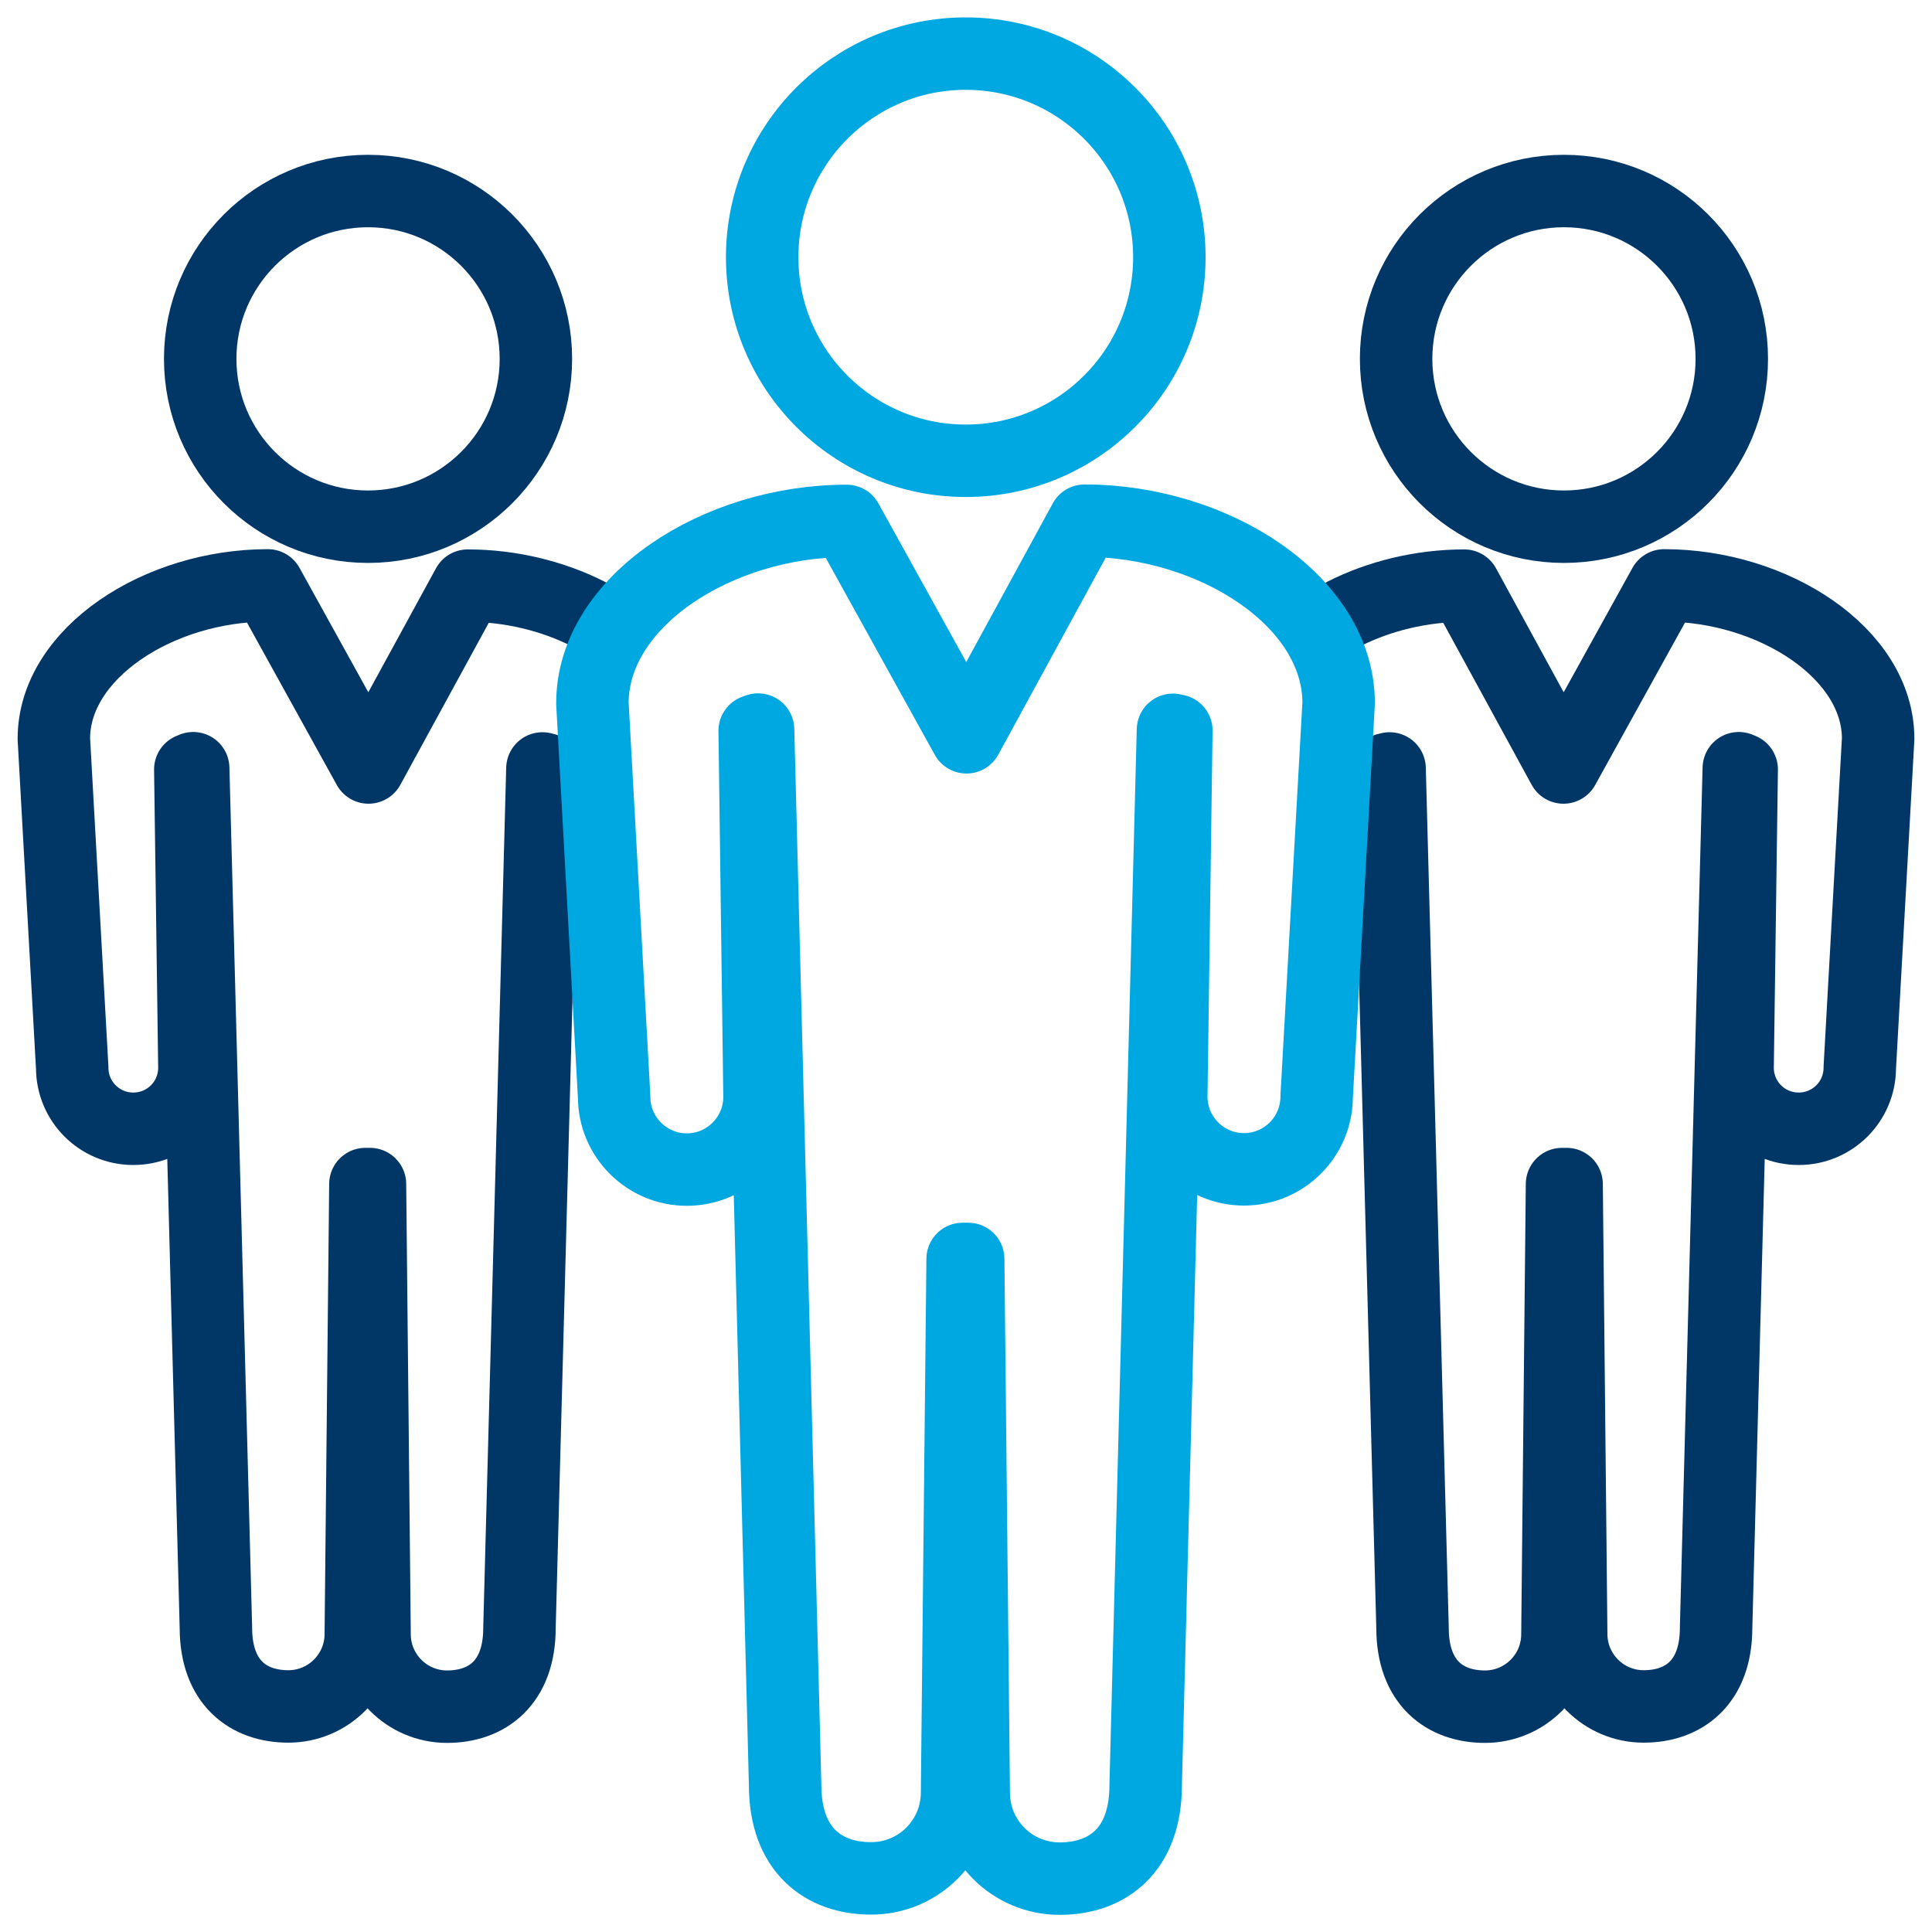 <?xml version="1.0" encoding="UTF-8"?><svg id="Layer_1" xmlns="http://www.w3.org/2000/svg" viewBox="0 0 80 80"><defs><style>.cls-1{stroke:#00a8e1;}.cls-1,.cls-2{fill:none;stroke-linecap:round;stroke-linejoin:round;stroke-width:3px;}.cls-2{stroke:#003767;}</style></defs><circle class="cls-2" cx="15.24" cy="14.86" r="6.95"/><path class="cls-2" d="m22.58,31.85l-.12-.03-.95,35.59c0,2.27-1.34,3.26-3,3.26-1.65,0-3-1.34-3-3l-.19-18.64h-.19s-.19,18.63-.19,18.63c0,1.65-1.34,3-3,3s-3-.99-3-3.26l-.94-35.59-.12.05.17,12.35c0,1.4-1.13,2.53-2.53,2.53s-2.53-1.13-2.53-2.53l-.76-13.62c0-3.54,4.34-6.35,8.86-6.35l4.17,7.54,4.11-7.53c1.77,0,3.52.43,4.98,1.17"/><circle class="cls-2" cx="64.76" cy="14.86" r="6.95"/><path class="cls-2" d="m57.42,31.85l.12-.03.95,35.59c0,2.27,1.34,3.26,3,3.26,1.65,0,3-1.34,3-3l.19-18.64h.19l.19,18.63c0,1.65,1.34,3,3,3s3-.99,3-3.26l.94-35.59.12.05-.17,12.35c0,1.4,1.13,2.53,2.53,2.53s2.53-1.13,2.53-2.53l.76-13.62c0-3.54-4.34-6.35-8.86-6.35l-4.17,7.54-4.11-7.53c-1.77,0-3.52.43-4.98,1.17"/><circle class="cls-1" cx="39.99" cy="10.65" r="8.43"/><path class="cls-1" d="m44.91,21.56c5.37,0,10.52,3.34,10.52,7.55l-.91,16.3c0,1.66-1.35,3.01-3.01,3.01-1.66,0-3.01-1.35-3.01-3.01l.21-15.16-.14-.03-1.13,43.7c0,2.7-1.59,3.87-3.56,3.87s-3.56-1.59-3.56-3.56l-.23-22.1h-.23s-.23,22.09-.23,22.09c0,1.97-1.59,3.56-3.56,3.56s-3.56-1.17-3.56-3.87l-1.12-43.7-.14.05.2,15.16c0,1.66-1.35,3.01-3.01,3.01s-3.01-1.35-3.01-3.01l-.9-16.3c0-4.21,5.16-7.55,10.53-7.55l4.96,8.96,4.88-8.95Z"/></svg>
